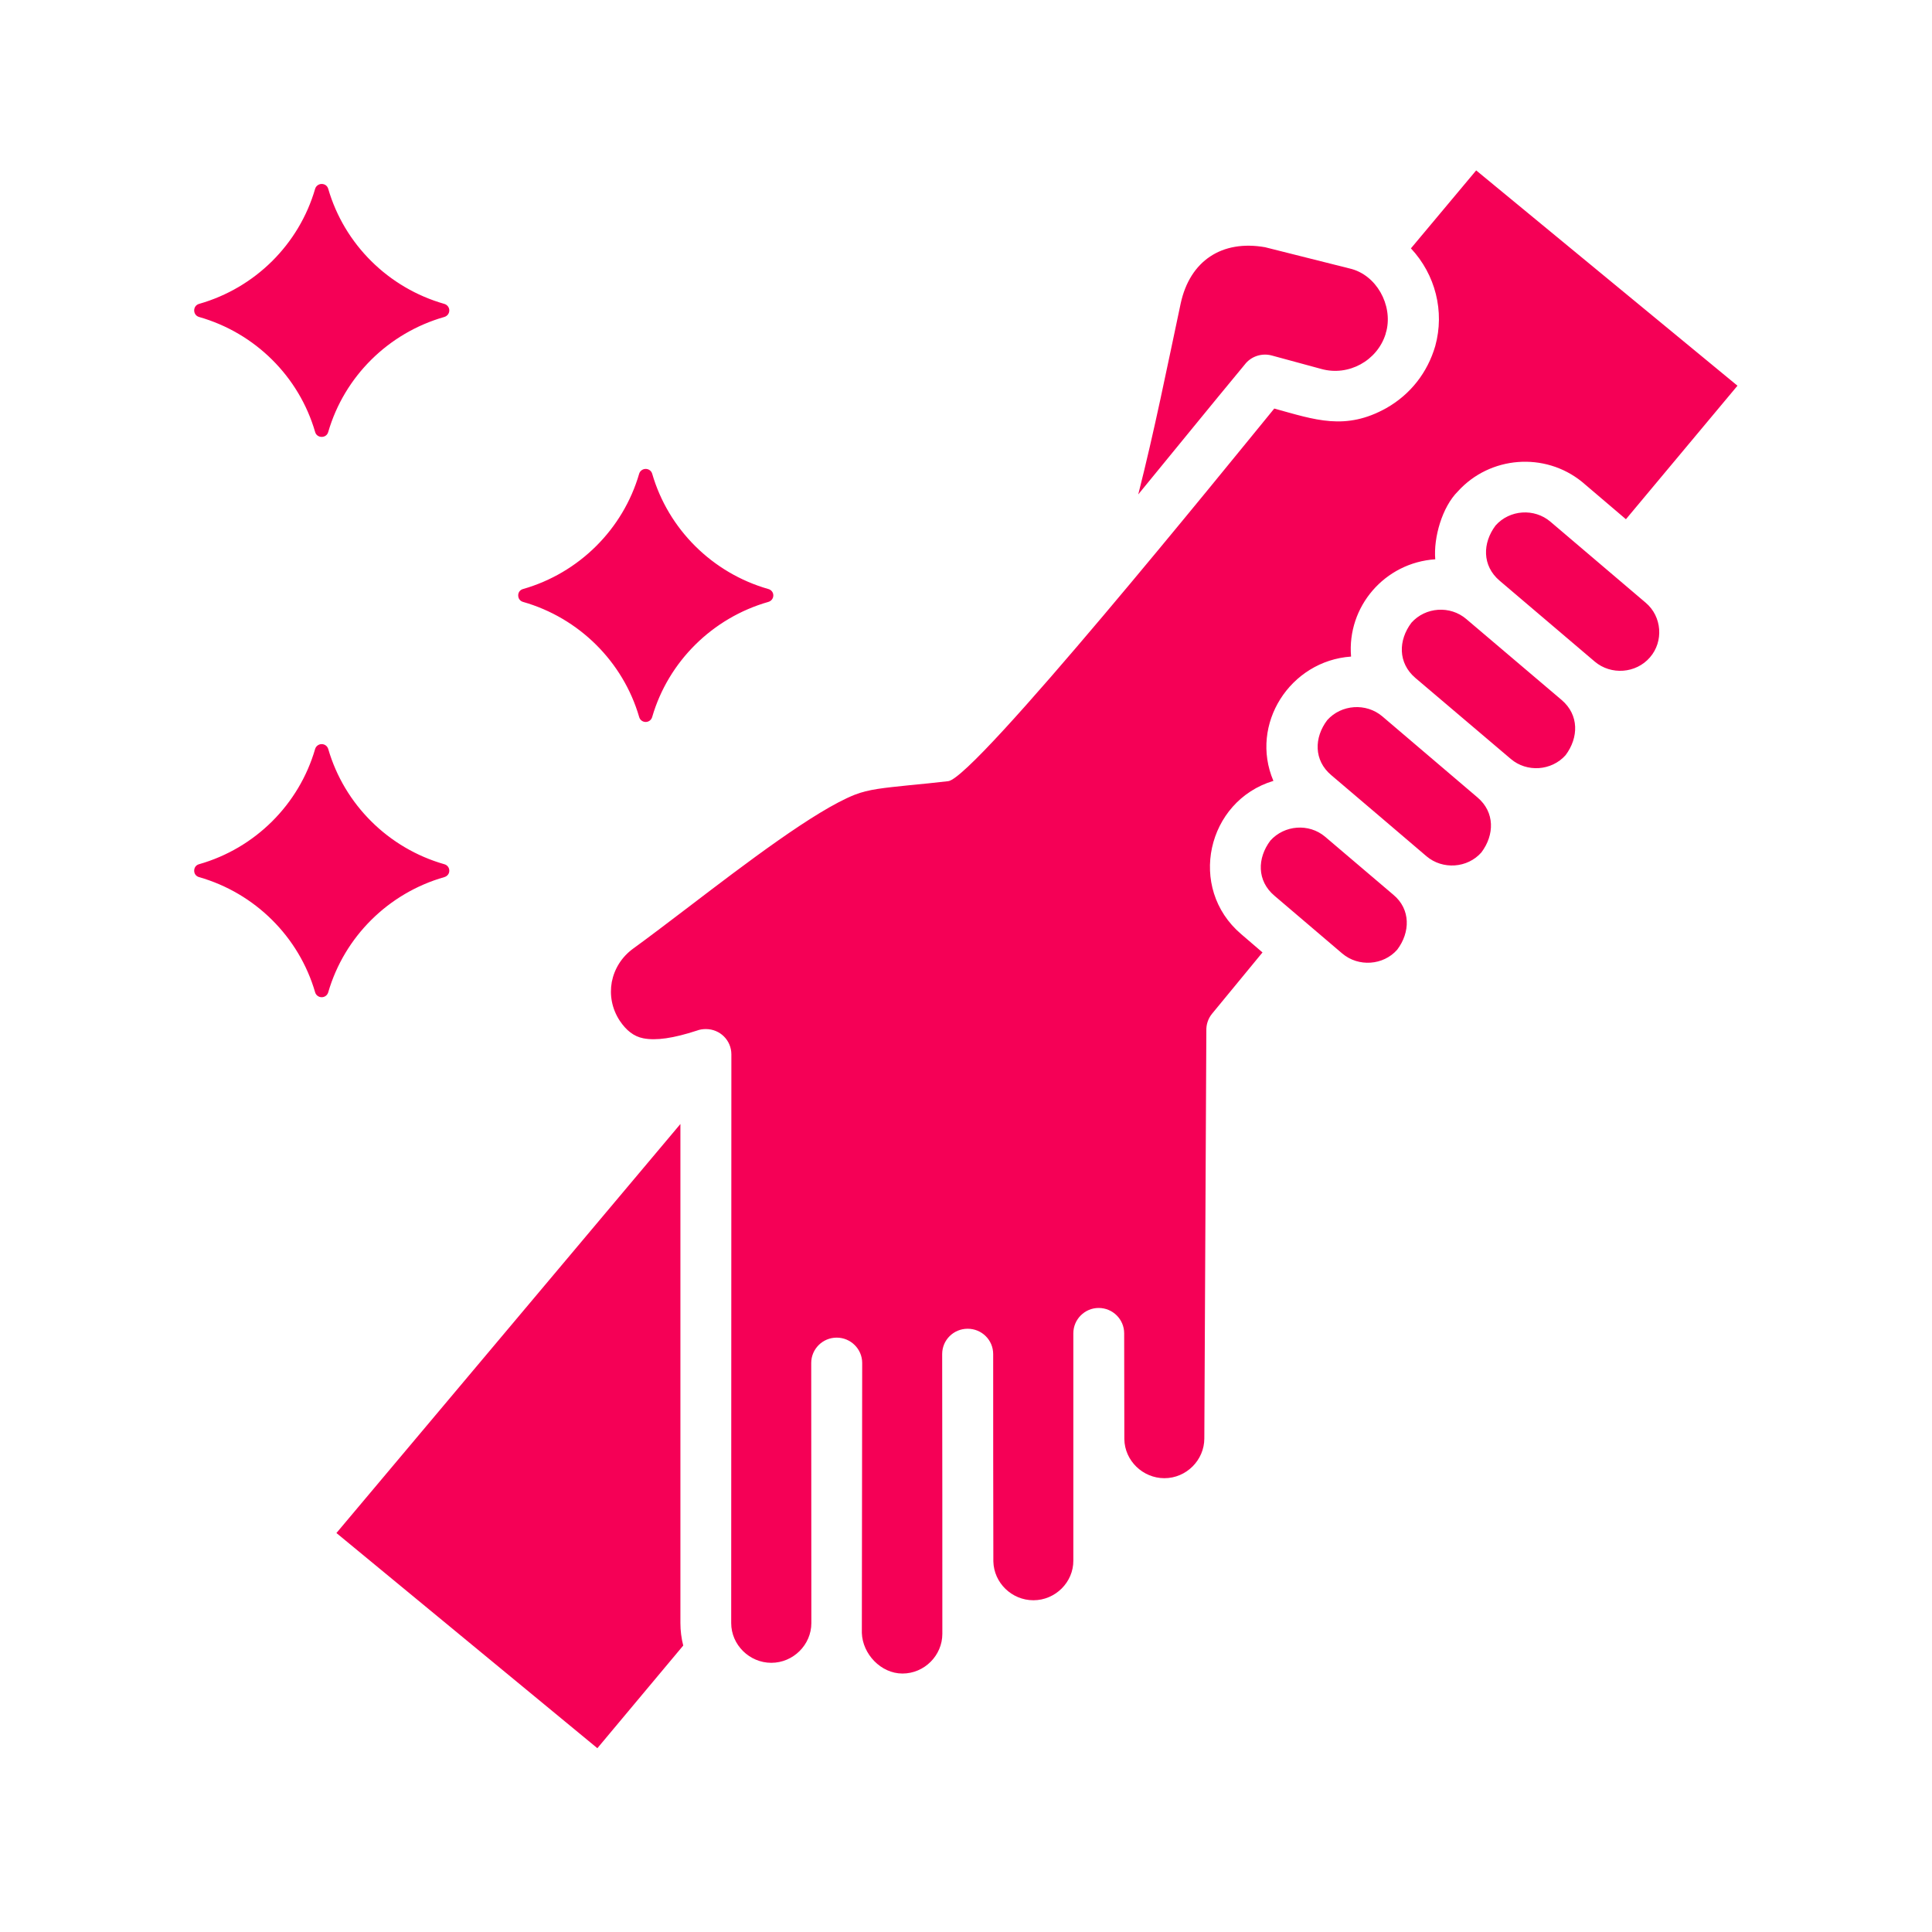 <svg xmlns="http://www.w3.org/2000/svg" xmlns:xlink="http://www.w3.org/1999/xlink" width="60" zoomAndPan="magnify" viewBox="0 0 45 45" height="60" preserveAspectRatio="xMidYMid meet" version="1.0"><defs><clipPath id="ca8c63bbc9"><path d="M 4.5 3.969 L 40.5 3.969 L 40.5 40.719 L 4.5 40.719 Z M 4.5 3.969 " clip-rule="nonzero"/></clipPath></defs><rect x="-4.5" width="54" fill="#ffffff" y="-4.5" height="54" fill-opacity="1"/><rect x="-4.5" width="54" fill="#ffffff" y="-4.5" height="54" fill-opacity="1"/><g clip-path="url(#ca8c63bbc9)"><path fill="#f50056" d="M 34.836 12.238 C 34.527 12.648 34.52 13.176 34.926 13.523 L 37.145 15.41 C 37.523 15.73 38.105 15.688 38.43 15.312 C 38.754 14.941 38.711 14.359 38.332 14.039 L 36.113 12.152 C 35.738 11.832 35.164 11.871 34.836 12.238 Z M 12.184 13.719 C 13.484 13.348 14.512 12.328 14.887 11.035 C 14.906 10.969 14.969 10.922 15.039 10.922 C 15.113 10.922 15.172 10.969 15.191 11.035 C 15.566 12.328 16.594 13.348 17.895 13.719 C 17.965 13.738 18.012 13.797 18.012 13.867 C 18.012 13.941 17.965 14 17.895 14.02 C 16.594 14.391 15.566 15.41 15.191 16.699 C 15.172 16.77 15.109 16.816 15.039 16.816 C 14.969 16.816 14.906 16.77 14.887 16.699 C 14.512 15.41 13.484 14.391 12.184 14.02 C 12.113 14 12.07 13.941 12.07 13.867 C 12.07 13.797 12.113 13.738 12.184 13.719 Z M 4.637 7.078 C 5.941 6.707 6.965 5.691 7.34 4.398 C 7.359 4.332 7.422 4.285 7.492 4.285 C 7.566 4.285 7.625 4.328 7.645 4.398 C 8.02 5.691 9.047 6.707 10.348 7.078 C 10.418 7.098 10.465 7.16 10.465 7.23 C 10.465 7.301 10.418 7.363 10.348 7.383 C 9.047 7.754 8.02 8.77 7.645 10.062 C 7.625 10.133 7.566 10.176 7.492 10.176 C 7.422 10.176 7.359 10.133 7.34 10.062 C 6.965 8.77 5.941 7.754 4.637 7.383 C 4.566 7.363 4.523 7.301 4.523 7.23 C 4.523 7.16 4.566 7.098 4.637 7.078 Z M 4.637 20.129 C 5.941 19.758 6.965 18.738 7.34 17.445 C 7.359 17.379 7.422 17.332 7.492 17.332 C 7.566 17.332 7.625 17.379 7.645 17.445 C 8.02 18.738 9.047 19.758 10.348 20.129 C 10.418 20.148 10.465 20.207 10.465 20.281 C 10.465 20.352 10.418 20.41 10.348 20.43 C 9.047 20.801 8.02 21.82 7.645 23.113 C 7.625 23.18 7.566 23.227 7.492 23.227 C 7.422 23.227 7.359 23.18 7.34 23.113 C 6.965 21.82 5.938 20.801 4.637 20.43 C 4.566 20.41 4.523 20.352 4.523 20.281 C 4.523 20.207 4.566 20.148 4.637 20.129 Z M 27.121 34.43 C 26.617 34.43 26.195 34.02 26.188 33.52 C 26.188 32.703 26.184 31.875 26.184 31.055 C 26.184 30.73 25.918 30.465 25.59 30.465 C 25.266 30.465 25 30.73 25 31.055 C 25 32.82 25 34.582 25 36.348 C 25.004 36.852 24.582 37.273 24.07 37.273 C 23.566 37.273 23.148 36.867 23.137 36.367 C 23.133 34.762 23.133 33.148 23.133 31.539 C 23.133 31.211 22.867 30.949 22.539 30.949 C 22.211 30.949 21.945 31.211 21.945 31.539 C 21.949 33.711 21.949 35.883 21.949 38.055 C 21.949 38.559 21.531 38.98 21.02 38.98 C 20.516 38.98 20.09 38.523 20.074 38.035 L 20.082 31.746 C 20.082 31.422 19.816 31.156 19.488 31.156 C 19.16 31.156 18.895 31.422 18.895 31.746 L 18.898 37.805 C 18.898 38.309 18.477 38.73 17.965 38.73 C 17.457 38.73 17.031 38.312 17.031 37.805 L 17.035 24.559 C 17.035 24.23 16.77 23.969 16.441 23.969 C 16.367 23.969 16.297 23.98 16.234 24.004 C 15.684 24.184 15.281 24.242 14.984 24.184 C 14.762 24.141 14.586 24 14.434 23.773 C 14.25 23.492 14.195 23.172 14.25 22.871 C 14.309 22.57 14.477 22.289 14.754 22.09 C 15.094 21.844 15.551 21.496 16.039 21.125 C 17.371 20.109 18.984 18.879 19.906 18.512 C 20.234 18.383 20.582 18.352 21.184 18.289 C 21.465 18.262 21.793 18.23 22.086 18.195 C 22.707 18.125 28.574 10.867 29.68 9.516 C 30.629 9.777 31.336 10.039 32.293 9.504 C 32.855 9.184 33.25 8.676 33.43 8.059 C 33.652 7.254 33.434 6.395 32.863 5.785 L 34.383 3.969 L 40.469 8.984 L 37.871 12.094 L 36.848 11.223 C 35.98 10.52 34.703 10.621 33.957 11.445 C 33.59 11.809 33.387 12.523 33.43 13.027 C 32.254 13.105 31.371 14.129 31.469 15.293 C 30.051 15.391 29.098 16.867 29.66 18.188 C 28.109 18.656 27.648 20.684 28.91 21.758 L 29.406 22.184 L 28.23 23.613 C 28.137 23.727 28.094 23.867 28.098 24.004 L 28.051 33.504 C 28.051 34.008 27.633 34.43 27.121 34.43 Z M 32.195 16.684 C 31.82 16.367 31.242 16.406 30.914 16.773 C 30.605 17.18 30.598 17.711 31.008 18.055 C 31.746 18.684 32.488 19.312 33.227 19.945 C 33.602 20.262 34.18 20.223 34.504 19.855 C 34.812 19.445 34.82 18.918 34.414 18.574 Z M 32.453 20.84 L 30.863 19.488 C 30.488 19.172 29.918 19.215 29.59 19.578 C 29.281 19.988 29.273 20.516 29.684 20.863 L 31.266 22.211 C 31.641 22.527 32.219 22.488 32.543 22.121 C 32.848 21.719 32.863 21.18 32.453 20.84 Z M 36.375 16.305 C 36.781 16.652 36.773 17.18 36.465 17.59 C 36.137 17.957 35.562 17.996 35.188 17.676 L 32.965 15.789 C 32.559 15.441 32.566 14.914 32.875 14.504 C 33.203 14.137 33.777 14.098 34.152 14.418 Z M 15.914 38.328 C 15.871 38.16 15.848 37.984 15.848 37.805 L 15.848 26.18 L 7.836 35.707 L 13.914 40.719 Z M 26.512 11.516 C 27.34 10.508 28.16 9.496 28.992 8.492 C 29.133 8.305 29.383 8.215 29.625 8.281 L 30.777 8.594 C 31.41 8.77 32.078 8.402 32.273 7.781 C 32.277 7.758 32.285 7.73 32.293 7.707 C 32.441 7.102 32.059 6.398 31.438 6.254 L 29.465 5.758 C 28.461 5.582 27.715 6.074 27.5 7.07 C 27.184 8.555 26.887 10.043 26.512 11.516 Z M 26.512 11.516 " fill-opacity="1" fill-rule="evenodd"/></g></svg>